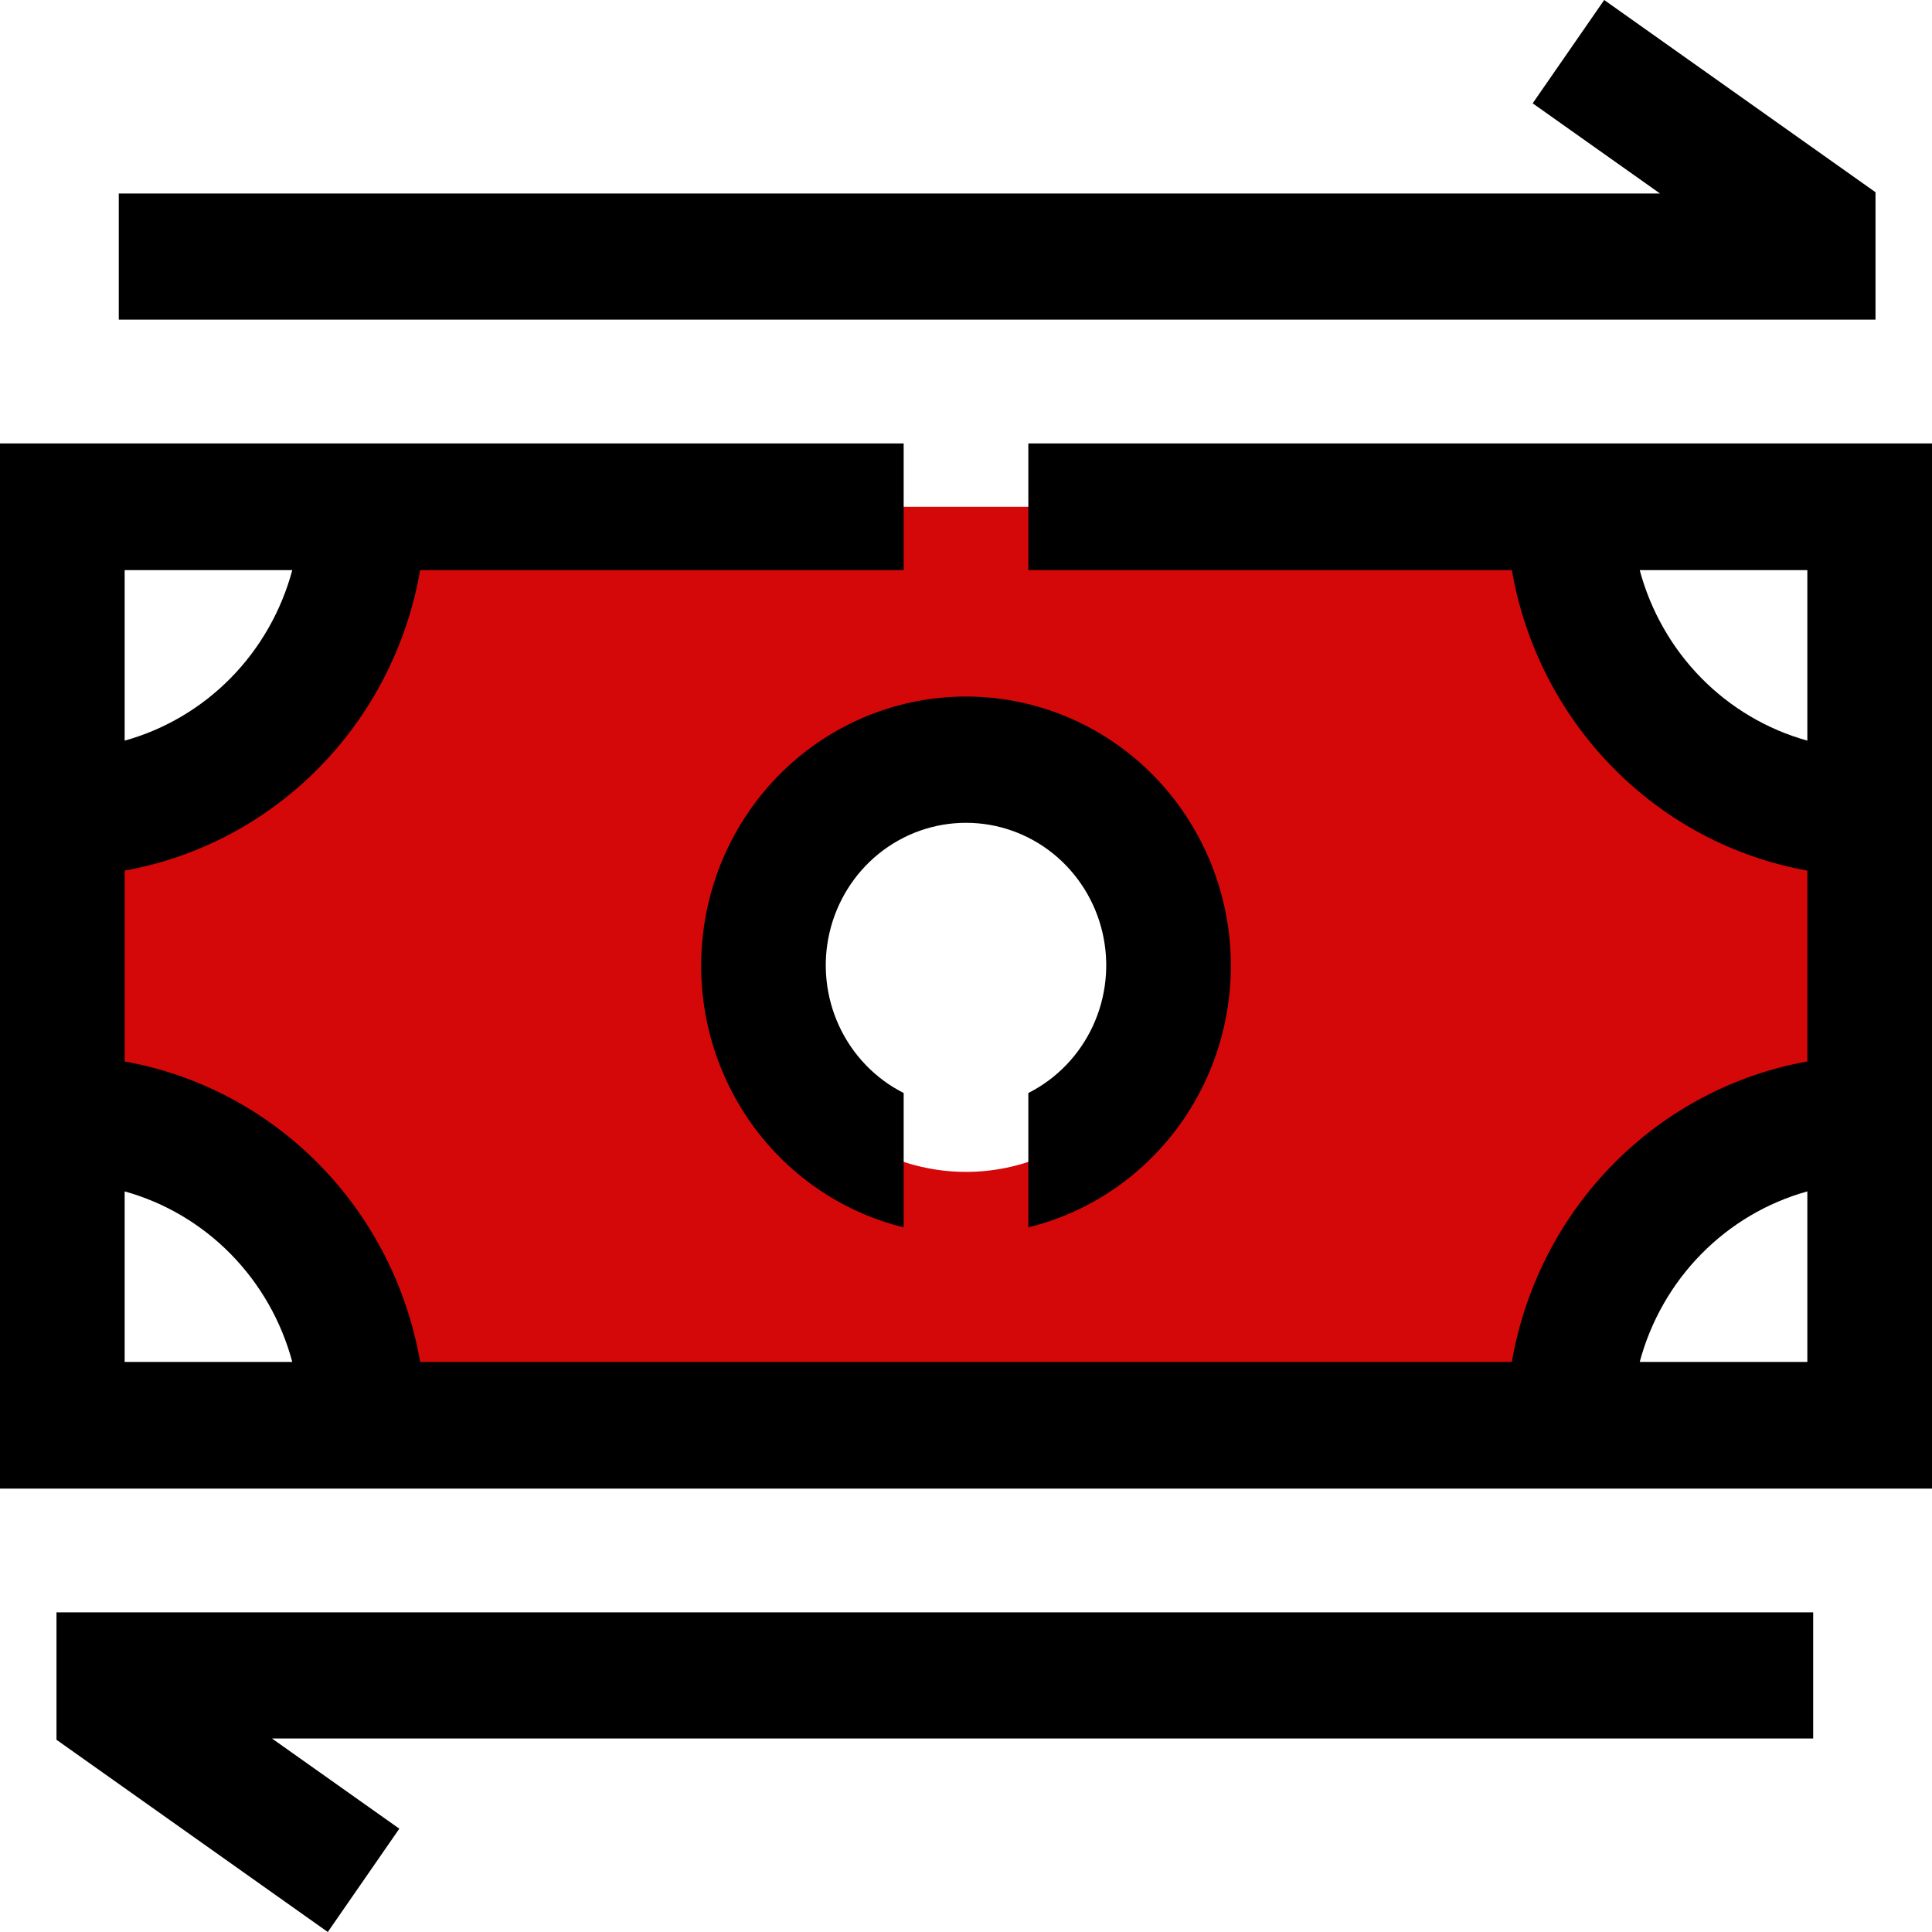 <svg width="42" height="42" viewBox="0 0 42 42" fill="none" xmlns="http://www.w3.org/2000/svg">
<path d="M34.105 11.017H7.895C7.896 11.89 7.727 12.755 7.398 13.562C7.07 14.368 6.588 15.102 5.981 15.719C5.373 16.337 4.652 16.827 3.859 17.161C3.065 17.495 2.214 17.667 1.355 17.667V24.333C2.214 24.333 3.065 24.505 3.859 24.839C4.652 25.174 5.373 25.663 5.981 26.281C6.588 26.899 7.07 27.632 7.398 28.439C7.727 29.246 7.896 30.11 7.895 30.984H34.105C34.104 30.11 34.273 29.246 34.602 28.439C34.93 27.632 35.412 26.899 36.019 26.281C36.627 25.663 37.348 25.174 38.142 24.839C38.935 24.505 39.786 24.333 40.645 24.333V17.667C39.786 17.667 38.935 17.495 38.142 17.161C37.348 16.827 36.627 16.337 36.019 15.719C35.412 15.102 34.93 14.368 34.602 13.562C34.273 12.755 34.104 11.89 34.105 11.017V11.017ZM21 25.476C20.129 25.476 19.278 25.213 18.554 24.721C17.83 24.23 17.265 23.531 16.932 22.713C16.599 21.895 16.512 20.995 16.681 20.127C16.851 19.259 17.271 18.462 17.887 17.836C18.502 17.21 19.287 16.783 20.141 16.611C20.995 16.438 21.881 16.527 22.685 16.865C23.49 17.204 24.177 17.778 24.661 18.514C25.145 19.25 25.403 20.115 25.403 21C25.403 22.187 24.939 23.325 24.114 24.165C23.288 25.004 22.168 25.476 21 25.476V25.476Z" fill="#d40808"/>
<path d="M22.355 9.64V12.394H32.866C33.148 14.021 33.916 15.521 35.065 16.689C36.214 17.858 37.689 18.639 39.29 18.926V23.075C37.689 23.362 36.214 24.143 35.065 25.311C33.916 26.48 33.148 27.98 32.866 29.607H9.134C8.852 27.98 8.084 26.48 6.935 25.311C5.786 24.143 4.311 23.362 2.71 23.075V18.926C4.311 18.639 5.786 17.858 6.935 16.689C8.084 15.521 8.852 14.021 9.134 12.394H19.645V9.64H0V32.361H42V9.64H22.355ZM2.71 12.394H6.354C6.116 13.28 5.655 14.089 5.016 14.739C4.377 15.389 3.582 15.858 2.71 16.101V12.394ZM2.71 29.607V25.9C3.582 26.142 4.377 26.612 5.016 27.262C5.655 27.912 6.116 28.72 6.354 29.607H2.71ZM39.29 29.607H35.646C35.884 28.72 36.345 27.912 36.984 27.262C37.623 26.612 38.418 26.142 39.29 25.9V29.607ZM39.29 16.101C38.418 15.858 37.623 15.389 36.984 14.739C36.345 14.089 35.884 13.28 35.646 12.394H39.29V16.101Z" fill="black"/>
<path d="M40.772 4.179L34.874 0L33.319 2.246L36.088 4.207H2.582V6.949H40.772V4.179Z" fill="black"/>
<path d="M1.228 37.821L7.126 42L8.681 39.754L5.912 37.793H39.417V35.052H1.228V37.821Z" fill="black"/>
<path d="M22.355 23.761V26.682C23.724 26.345 24.925 25.51 25.729 24.334C26.533 23.157 26.884 21.723 26.718 20.301C26.55 18.879 25.876 17.568 24.823 16.617C23.769 15.667 22.409 15.142 21 15.142C19.591 15.142 18.231 15.667 17.177 16.617C16.123 17.568 15.449 18.879 15.283 20.301C15.116 21.723 15.467 23.157 16.271 24.334C17.075 25.51 18.276 26.345 19.645 26.682V23.761C19.029 23.45 18.535 22.937 18.242 22.305C17.949 21.673 17.875 20.958 18.032 20.278C18.189 19.598 18.568 18.991 19.106 18.557C19.645 18.123 20.312 17.887 21 17.887C21.688 17.887 22.355 18.123 22.894 18.557C23.432 18.991 23.811 19.598 23.968 20.278C24.125 20.958 24.051 21.673 23.758 22.305C23.465 22.937 22.971 23.45 22.355 23.761V23.761Z" fill="black"/>
</svg>
